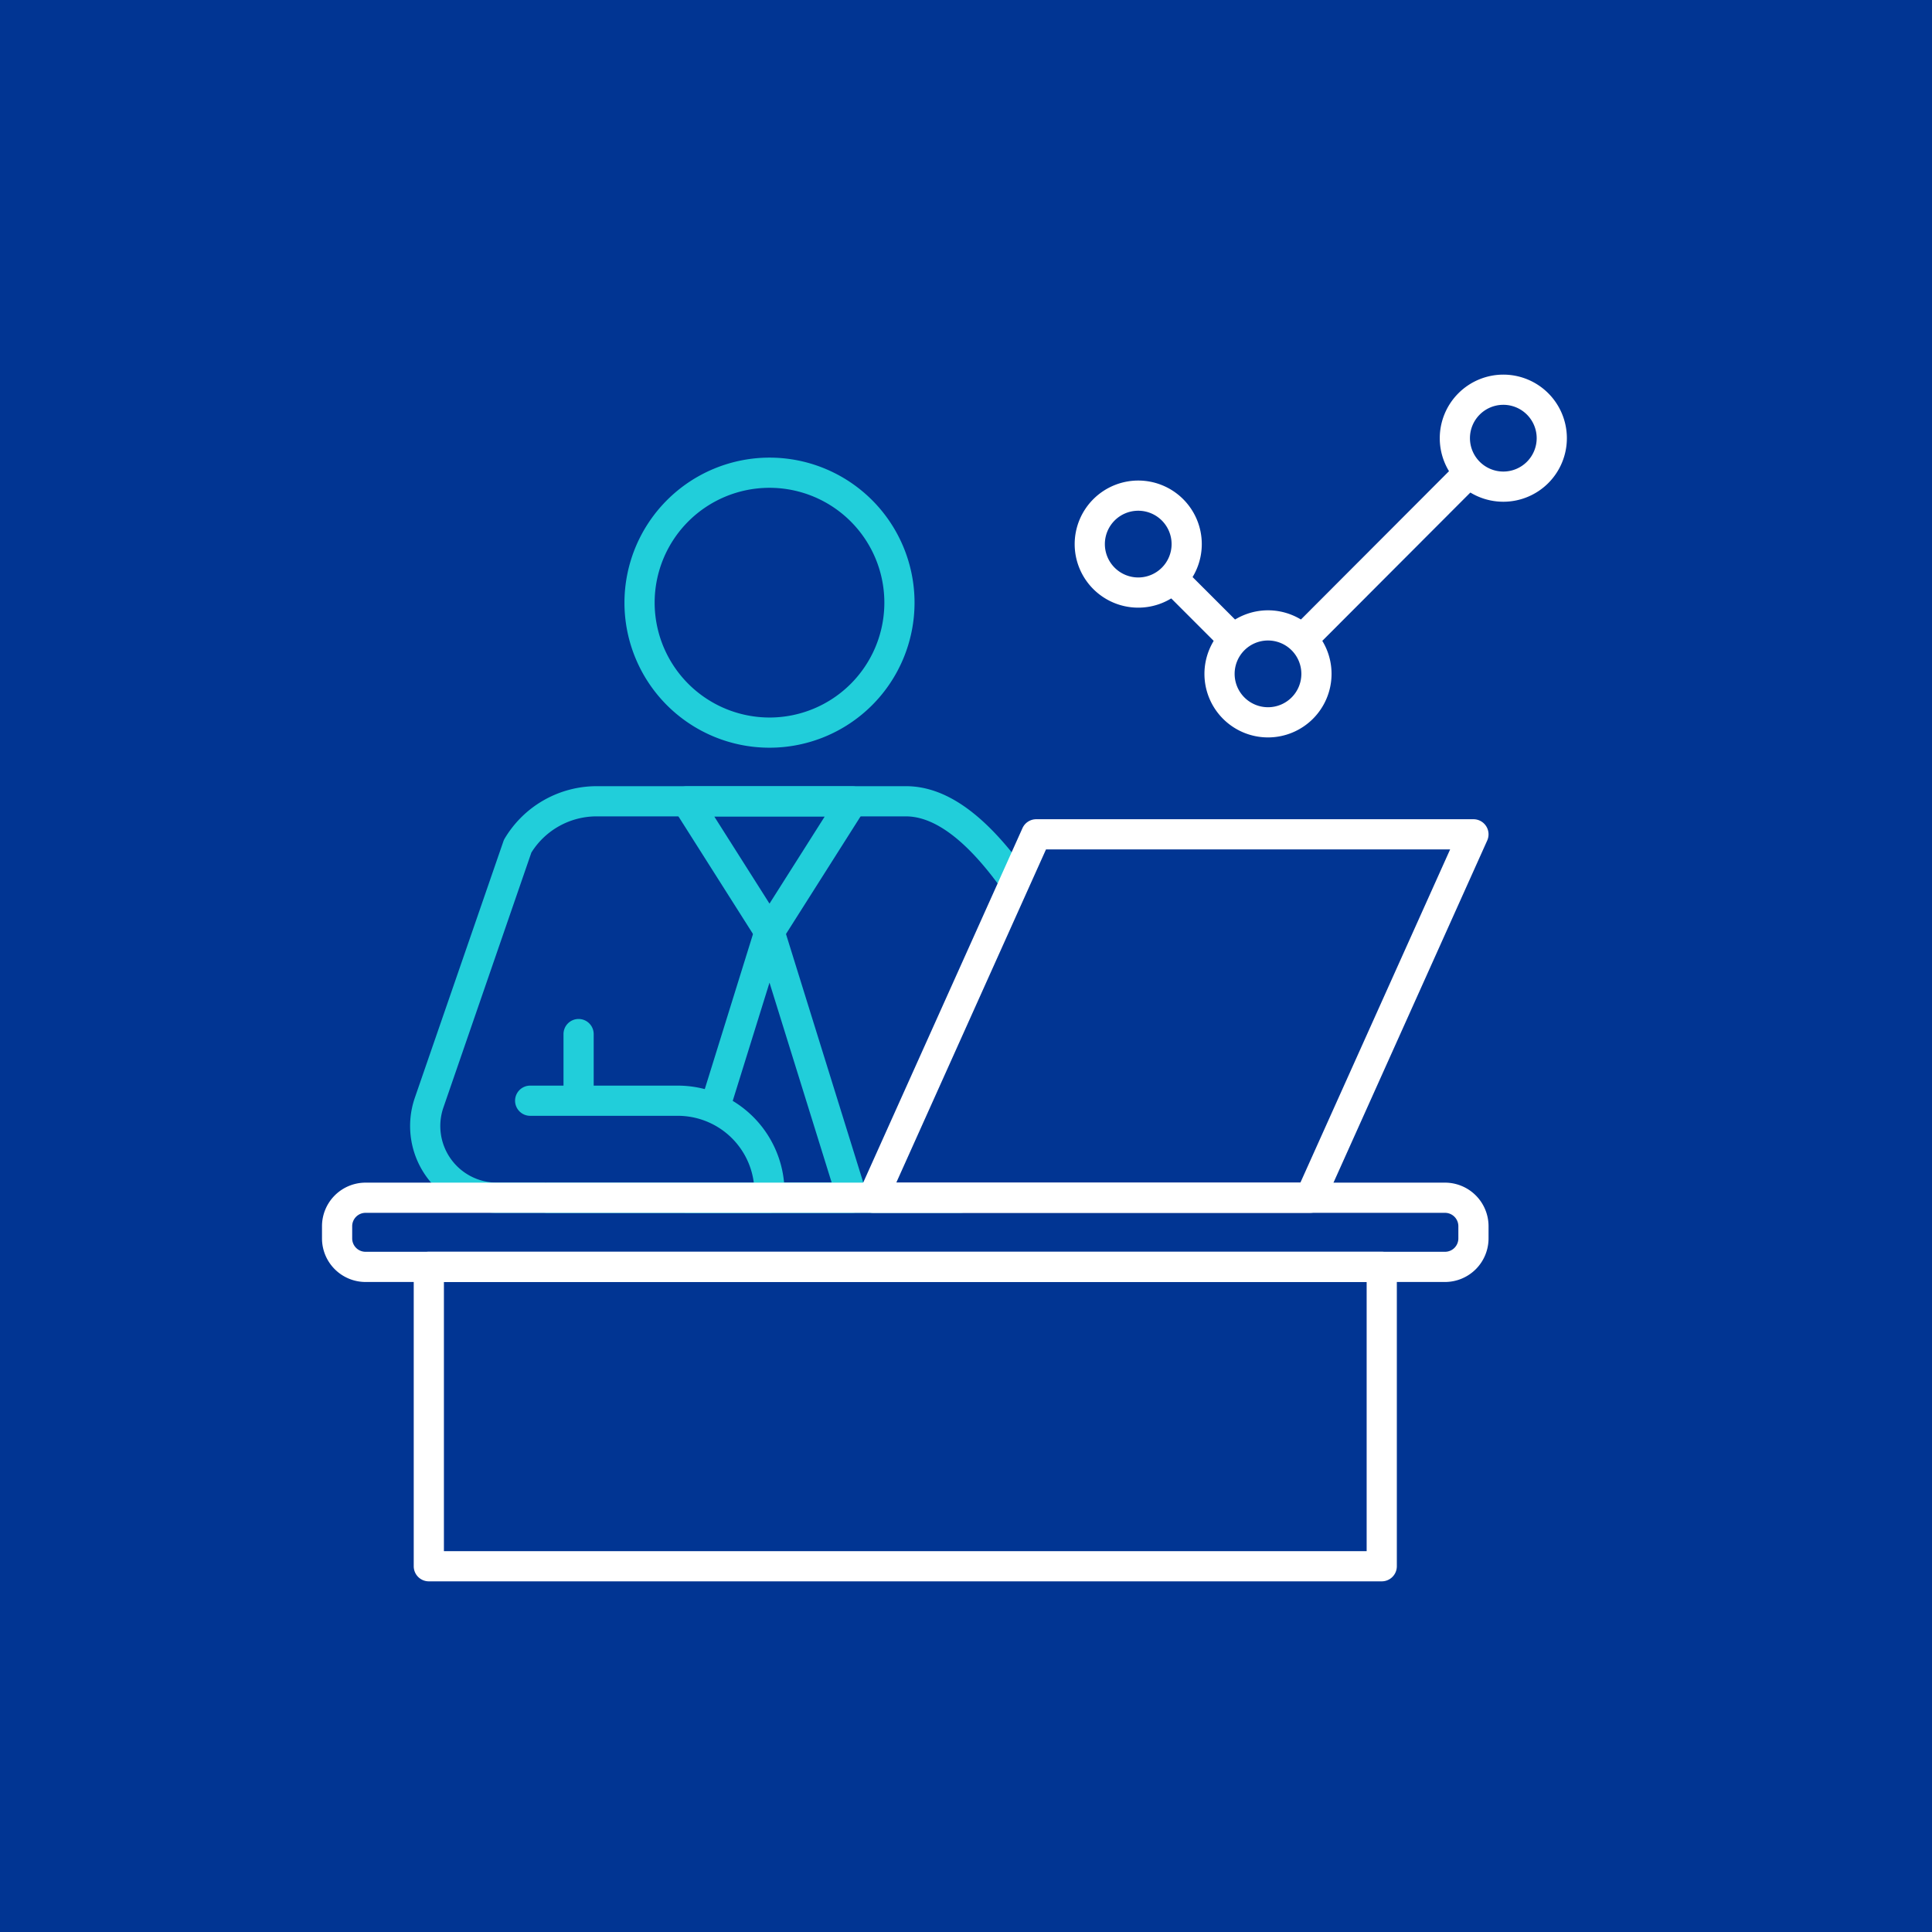 <svg xmlns="http://www.w3.org/2000/svg" xmlns:xlink="http://www.w3.org/1999/xlink" width="96" height="96" viewBox="0 0 96 96"><defs><clipPath id="a"><rect width="61.854" height="59.961" transform="translate(0 0)" fill="none"/></clipPath></defs><g transform="translate(-172 -2988.385)"><rect width="96" height="96" transform="translate(172 2988.385)" fill="#013593"/><g transform="translate(188 3007)"><path d="M18.127,20.456h8.218a.75.75,0,0,1,.633,1.152l-4.109,6.48a.75.75,0,0,1-1.267,0l-4.109-6.48a.75.75,0,0,1,.633-1.152Zm6.854,1.5H19.491l2.745,4.329Z" fill="#21ceda"/><path d="M26.345,41.649H18.127a.75.75,0,0,1-.716-.973L21.52,27.463a.75.75,0,0,1,1.432,0l4.109,13.213a.75.75,0,0,1-.716.973Zm-7.2-1.5h6.181l-3.09-9.937Z" fill="#21ceda"/><g clip-path="url(#a)"><path d="M6.457-.75A7.207,7.207,0,1,1-.75,6.457,7.215,7.215,0,0,1,6.457-.75Zm0,12.914A5.707,5.707,0,1,0,.75,6.457,5.713,5.713,0,0,0,6.457,12.164Z" transform="translate(15.779 4.874)" fill="#21ceda"/><path d="M31.715,41.65H8.693a4.314,4.314,0,0,1-4.079-5.721l4.4-12.741a.751.751,0,0,1,.064-.138,5.326,5.326,0,0,1,4.561-2.6H29.014c1.917,0,3.81,1.3,5.785,3.97a56.2,56.2,0,0,1,5.663,10.584.75.75,0,1,1-1.375.6,54.841,54.841,0,0,0-5.494-10.292c-1.649-2.231-3.19-3.362-4.579-3.362H13.636a3.82,3.82,0,0,0-3.233,1.8L6.032,36.419A2.814,2.814,0,0,0,8.693,40.15H12V32.768a.75.75,0,0,1,.75-.75h0a.75.75,0,0,1,.75.75V40.15h17.46V32.768a.75.75,0,0,1,1.329-.476l5.774,7.027a.75.75,0,0,1-1.159.952l-4.445-5.409V40.9A.75.75,0,0,1,31.715,41.65Z" fill="#21ceda"/><path d="M47.006,15.619a.75.75,0,0,1-.53-.22l-4.807-4.808a.75.75,0,1,1,1.061-1.061l4.276,4.277,11.16-11.18a.75.75,0,0,1,1.062,1.06L47.537,15.4A.753.753,0,0,1,47.006,15.619Z" fill="#fff"/><path d="M42.966,8.421a2.409,2.409,0,1,1-2.408-2.408,2.407,2.407,0,0,1,2.408,2.408" fill="#013593"/><path d="M40.558,5.263A3.158,3.158,0,1,1,37.4,8.421,3.162,3.162,0,0,1,40.558,5.263Zm0,4.816A1.658,1.658,0,1,0,38.9,8.421,1.66,1.66,0,0,0,40.558,10.079Z" fill="#fff"/><path d="M49.415,14.869a2.409,2.409,0,1,1-2.408-2.408,2.408,2.408,0,0,1,2.408,2.408" fill="#013593"/><path d="M47.007,11.711a3.158,3.158,0,1,1-3.159,3.158A3.162,3.162,0,0,1,47.007,11.711Zm0,4.816a1.658,1.658,0,1,0-1.659-1.658A1.66,1.66,0,0,0,47.007,16.527Z" fill="#fff"/><path d="M61.1,3.158A2.409,2.409,0,1,1,58.7.75,2.408,2.408,0,0,1,61.1,3.158" fill="#013593"/><path d="M58.7,0a3.158,3.158,0,1,1-3.159,3.158A3.162,3.162,0,0,1,58.7,0Zm0,4.816a1.658,1.658,0,1,0-1.659-1.658A1.66,1.66,0,0,0,58.7,4.816Z" fill="#fff"/><path d="M57.215,22.842H35.49L27.377,40.9H49.1Z" fill="#013593"/><path d="M35.49,22.092H57.215a.75.75,0,0,1,.684,1.057L49.786,41.206a.75.75,0,0,1-.684.443H27.377a.75.75,0,0,1-.684-1.057l8.113-18.057A.75.75,0,0,1,35.49,22.092Zm20.566,1.5H35.975L28.536,40.149H48.616Z" fill="#fff"/><path d="M0-.75H47.348A.75.75,0,0,1,48.1,0V14.876a.75.75,0,0,1-.75.75H0a.75.75,0,0,1-.75-.75V0A.75.75,0,0,1,0-.75ZM46.6.75H.75V14.126H46.6Z" transform="translate(5.308 44.335)" fill="#fff"/><path d="M10.344,36.079h7.339a4.553,4.553,0,0,1,4.553,4.553V40.9H11.2" fill="#013593"/><path d="M22.236,41.651H11.2a.75.75,0,1,1,0-1.5H21.456a3.809,3.809,0,0,0-3.773-3.322H10.344a.75.75,0,0,1,0-1.5h7.339a5.309,5.309,0,0,1,5.3,5.3V40.9A.75.75,0,0,1,22.236,41.651Z" fill="#21ceda"/><path d="M1.414-.75H55.051a2.166,2.166,0,0,1,2.164,2.164v.608a2.166,2.166,0,0,1-2.164,2.164H1.414A2.166,2.166,0,0,1-.75,2.022V1.414A2.166,2.166,0,0,1,1.414-.75ZM55.051,2.686a.665.665,0,0,0,.664-.664V1.414A.665.665,0,0,0,55.051.75H1.414a.665.665,0,0,0-.664.664v.608a.665.665,0,0,0,.664.664Z" transform="translate(0.75 40.9)" fill="#fff"/></g></g></g></svg>